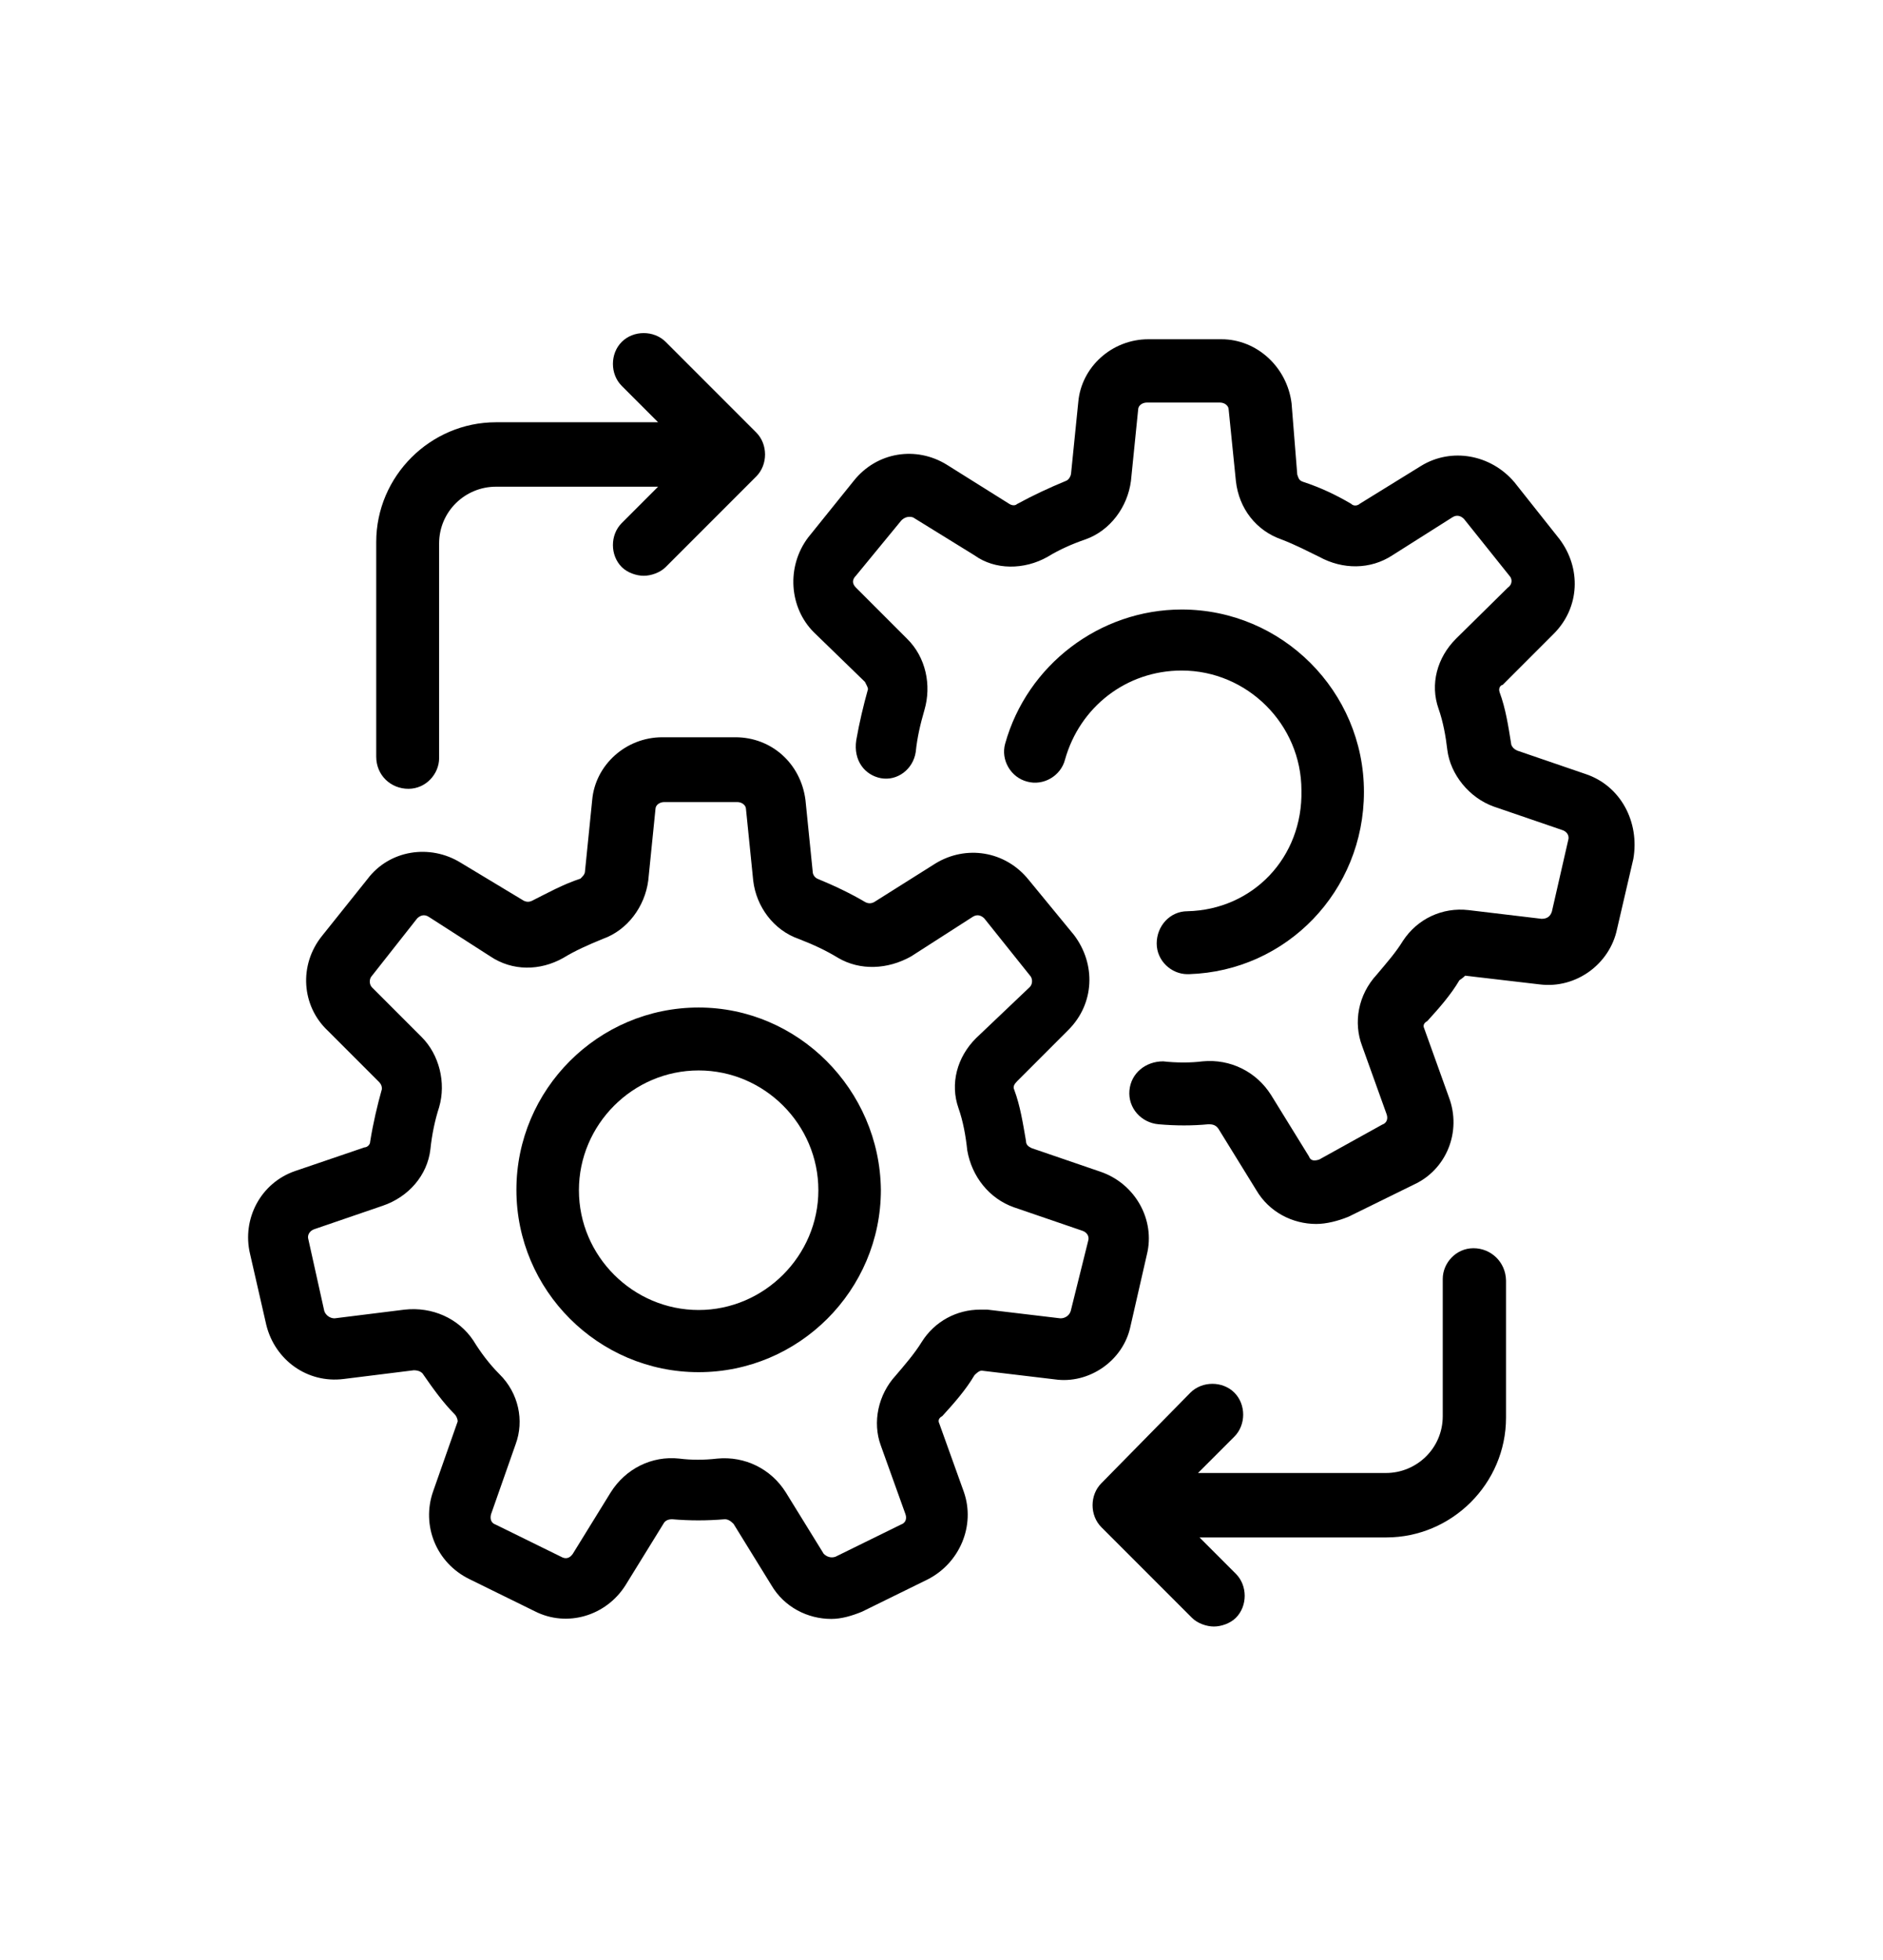 <?xml version="1.0" encoding="utf-8"?>
<!-- Generator: Adobe Illustrator 27.3.1, SVG Export Plug-In . SVG Version: 6.00 Build 0)  -->
<svg version="1.1" id="Calque_1" xmlns="http://www.w3.org/2000/svg" xmlns:xlink="http://www.w3.org/1999/xlink" x="0px" y="0px"
	 viewBox="0 0 497 517" style="enable-background:new 0 0 497 517;" xml:space="preserve">
<g>
	<path d="M298.4,349.8l4.3-18.8c2.3-9.2-3.1-18.8-12.3-21.9l-18.1-6.2c-0.8-0.4-1.5-0.8-1.5-1.9c-0.8-4.6-1.5-9.2-3.1-13.5
		c-0.4-0.8,0-1.5,0.8-2.3l13.5-13.5c6.9-6.9,7.3-17.3,1.5-25l-12-14.6c-6.2-7.7-16.6-9.2-24.6-4.3L230.7,238c-0.8,0.4-1.5,0.4-2.3,0
		c-3.9-2.3-8.1-4.3-12.7-6.2c-0.8-0.4-1.2-1.2-1.2-1.9l-1.9-18.8c-1.2-9.6-8.9-16.6-18.5-16.6h-19.3c-9.6,0-17.7,7.3-18.5,16.6
		l-1.9,18.8c0,0.8-0.8,1.5-1.2,1.9c-4.6,1.5-8.9,3.9-12.7,5.8c-0.8,0.4-1.5,0.4-2.3,0l-16.6-10c-8.1-5-18.8-3.4-24.6,4.3l-12,15
		c-6.2,7.7-5.4,18.5,1.5,25l13.5,13.5c0.8,0.8,0.8,1.5,0.8,1.9c-1.2,4.3-2.3,8.9-3.1,13.9c0,0.8-0.8,1.5-1.5,1.5L78,308.9
		c-9.2,3.1-14.2,12.7-12,21.9l4.3,18.8c2.3,9.2,10.8,15.4,20.4,14.2l18.5-2.3c1.2,0,1.9,0.4,2.3,0.8c2.7,3.9,5.4,7.7,8.5,10.8
		c0.4,0.4,0.8,1.2,0.8,1.9l-6.5,18.5c-3.1,8.9,0.8,18.8,9.6,23.1l17.3,8.5c8.5,4.3,18.8,1.2,23.9-6.9l10-16.2
		c0.4-0.8,1.2-1.2,2.3-1.2c4.6,0.4,9.2,0.4,13.9,0c0.8,0,1.5,0.4,2.3,1.2l10,16.2c3.4,5.8,9.6,8.9,15.8,8.9c2.7,0,5.4-0.8,8.1-1.9
		l17.3-8.5c8.5-4.3,12.7-14.2,9.6-23.1l-6.5-18.1c-0.4-0.8,0-1.5,0.8-1.9c3.1-3.4,6.2-6.9,8.5-10.8c0.4-0.4,1.2-1.2,1.9-1.2
		l19.3,2.3C287.3,365.2,296.5,359.1,298.4,349.8L298.4,349.8z M282.6,345.9c-0.4,1.2-1.5,1.9-2.7,1.9l-19.3-2.3h-1.9
		c-6.2,0-12,3.1-15.4,8.5c-1.9,3.1-4.6,6.2-6.9,8.9c-4.6,5-6.2,12.3-3.9,18.5l6.5,18.1c0.4,1.2,0,2.3-1.2,2.7l-17.3,8.5
		c-1.2,0.4-2.3,0-3.1-0.8l-10-16.2c-3.9-6.2-10.8-9.6-18.1-8.9c-3.4,0.4-6.9,0.4-10,0c-7.3-0.8-14.2,2.7-18.1,8.9l-10,16.2
		c-0.8,1.2-1.9,1.5-3.1,0.8l-17.3-8.5c-1.2-0.4-1.5-1.5-1.2-2.7l6.5-18.5c2.3-6.2,0.8-13.5-4.3-18.5c-2.7-2.7-5-5.8-6.9-8.9
		c-3.9-5.8-10.8-8.9-18.1-8.1l-18.5,2.3c-1.2,0-2.3-0.8-2.7-1.9L81.4,327c-0.4-1.2,0.4-2.3,1.5-2.7l18.1-6.2
		c6.8-2.3,11.8-8,12.6-14.9c0.4-3.9,1.2-7.7,2.3-11.1c1.9-6.5,0-13.9-4.6-18.5l-13.1-13.1c-0.8-0.8-0.8-2.3,0-3.1l11.9-15.1
		c0.8-0.8,1.9-1.2,3.1-0.4l16.2,10.4c5.8,3.9,13.1,3.9,19.3,0.4c3.1-1.9,6.5-3.4,10.4-5c6.5-2.3,11.1-8.5,12-15.4l1.9-18.8
		c0-1.2,1.2-1.9,2.3-1.9h19.3c1.2,0,2.3,0.8,2.3,1.9l1.9,18.8c0.8,6.9,5.4,13.1,12,15.4c3.9,1.5,7.3,3.1,10.4,5
		c5.8,3.4,13.1,3.1,19.3-0.4l16.2-10.4c1.2-0.8,2.3-0.4,3.1,0.4l12,15c0.8,0.8,0.8,2.3,0,3.1l-14.2,13.5c-5,5-6.9,12-4.6,18.5
		c1.2,3.4,1.9,7.3,2.3,11.1c1.2,6.9,5.8,12.7,12.3,15l18.1,6.2c1.2,0.4,1.9,1.5,1.5,2.7L282.6,345.9z"/>
	<path d="M184.4,265.8c-26.5,0-48.1,21.6-48.1,48.1c0,26.5,21.6,48.1,48.1,48.1s48.1-21.6,48.1-48.1
		C232.2,287.4,210.6,265.8,184.4,265.8z M184.4,345.6c-17.3,0-31.6-14.2-31.6-31.6c0-17.3,14.2-31.6,31.6-31.6S216,296.7,216,314
		S201.7,345.6,184.4,345.6z"/>
	<path d="M418.5,204.2l-18.1-6.2c-0.8-0.4-1.2-0.8-1.5-1.5c-0.8-5-1.5-9.6-3.1-13.9c-0.4-1.2,0.4-1.9,0.8-1.9l13.5-13.5
		c6.9-6.9,7.3-17.3,1.5-25l-11.9-15c-6.2-7.3-16.6-9.2-24.6-4.3l-16.2,10c-0.4,0.4-1.5,0.8-2.3,0c-3.9-2.3-8.1-4.3-12.7-5.8
		c-1.2-0.4-1.2-1.2-1.5-1.9l-1.5-18.8c-1.2-9.6-9.2-16.9-18.5-16.9h-19.3c-9.6,0-17.7,7.3-18.5,16.6l-1.9,18.8
		c0,0.4-0.4,1.5-1.2,1.9c-4.6,1.9-8.9,3.9-13.1,6.2c-0.4,0.4-1.2,0.4-1.9,0l-16.6-10.4c-8.1-5-18.5-3.4-24.6,4.3l-12,14.9
		c-5.8,7.7-5,18.5,1.5,25l13.5,13.1c0.4,0.8,0.8,1.5,0.8,1.9c-1.2,4.3-2.3,8.9-3.1,13.5c-0.8,5.4,2.3,9.2,6.5,10
		c4.3,0.8,8.5-2.3,9.2-6.9c0.4-3.9,1.2-7.3,2.3-11.1c1.9-6.5,0.4-13.9-4.6-18.8L225.9,155c-1.2-1.2-0.8-2.3,0-3.1l12-14.6
		c0.8-0.8,1.9-1.2,3.1-0.8l16.2,10c5.4,3.9,13.1,3.9,19.3,0.4c3.1-1.9,6.5-3.4,10-4.6c6.5-2.3,11.1-8.5,12-15.4l1.9-18.8
		c0-1.2,1.2-1.9,2.3-1.9H322c1.2,0,2.3,0.8,2.3,1.9l1.9,18.8c0.8,7.3,5.4,13.1,12,15.4c3.9,1.5,6.9,3.1,10,4.6
		c6.2,3.4,13.5,3.4,19.3-0.4l15.8-10c1.2-0.8,2.3-0.4,3.1,0.4l12,15c0.8,0.8,0.8,2.3-0.4,3.1l-13.7,13.5c-5,5-6.9,12-4.6,18.5
		c1.2,3.4,1.9,7.3,2.3,10.8c0.8,6.5,5.8,12.7,12.3,15l18.1,6.2c1.2,0.4,1.9,1.5,1.5,2.7l-4.3,18.8c-0.4,1.2-1.2,1.9-2.7,1.9
		l-19.3-2.3c-6.9-0.8-13.5,2.3-17.3,8.1c-1.9,3.1-4.3,5.8-6.9,8.9c-5,5.4-6.2,12.7-3.9,18.8l6.5,18.1c0.4,1.2,0,2.3-1.2,2.7
		l-16.6,9.2c-1.2,0.4-2.3,0.4-2.7-0.8l-10-16.2c-3.9-6.2-10.8-9.6-18.1-8.9c-3.1,0.4-6.9,0.4-10.4,0c-4.6,0-8.5,3.1-8.9,7.7
		s3.1,8.5,7.7,8.9c4.6,0.4,8.9,0.4,13.1,0c0.8,0,1.9,0,2.7,1.2l10,16.2c3.4,5.8,9.6,8.9,15.8,8.9c2.7,0,5.8-0.8,8.5-1.9l17.3-8.5
		c8.5-3.9,12.7-13.9,9.2-23.1l-6.5-18.1c-0.4-0.8,0-1.5,0.8-1.9c3.1-3.4,6.2-6.9,8.5-10.8c0,0,1.2-0.8,1.5-1.2l19.7,2.3
		c9.6,1.2,18.5-5.4,20.4-14.6l4.3-18.5C432.8,216.9,427.8,207.3,418.5,204.2L418.5,204.2z"/>
	<path d="M313.4,240.4c-4.6,0-8.1,3.9-8.1,8.5s3.9,8.1,8.1,8.1h0.4c25.8-0.8,46.2-21.9,46.2-48.1c0-26.5-21.6-48.1-48.1-48.1
		c-21.6,0-40.8,14.6-46.6,35.4c-1.2,4.3,1.5,8.9,5.8,10c4.3,1.2,8.9-1.5,10-5.8c3.9-13.9,16.2-23.5,30.8-23.5
		c17.3,0,31.6,14.2,31.6,31.6C343.9,226.2,330.7,240,313.4,240.4L313.4,240.4z"/>
	<path d="M107.8,208.1c4.6,0,8.1-3.9,8.1-8.1v-56.6c0-8.5,6.9-15,15-15h42.8l-9.6,9.6c-3.1,3.1-3.1,8.5,0,11.6
		c1.5,1.5,3.9,2.3,5.8,2.3c1.9,0,4.3-0.8,5.8-2.3l23.9-23.9c3.1-3.1,3.1-8.5,0-11.6l-23.9-23.9c-3.1-3.1-8.5-3.1-11.6,0
		c-3.1,3.1-3.1,8.5,0,11.6l9.6,9.6h-42.8c-17.3,0-31.6,14.2-31.6,31.6v56.6C99.3,204.6,103.2,208.1,107.8,208.1L107.8,208.1z"/>
	<path d="M388.9,329.3c-4.6,0-8.1,3.9-8.1,8.1v36.2c0,8.5-6.9,15-15,15h-49.6l9.6-9.6c3.1-3.1,3.1-8.5,0-11.6
		c-3.1-3.1-8.5-3.1-11.6,0l-23.5,23.9c-3.1,3.1-3.1,8.5,0,11.6l23.9,23.9c1.5,1.5,3.9,2.3,5.8,2.3s4.3-0.8,5.8-2.3
		c3.1-3.1,3.1-8.5,0-11.6l-9.6-9.6h49.3c17.3,0,31.6-14.2,31.6-31.6v-36.2C397.4,332.9,393.5,329.3,388.9,329.3L388.9,329.3z"/>
</g>
</svg>
